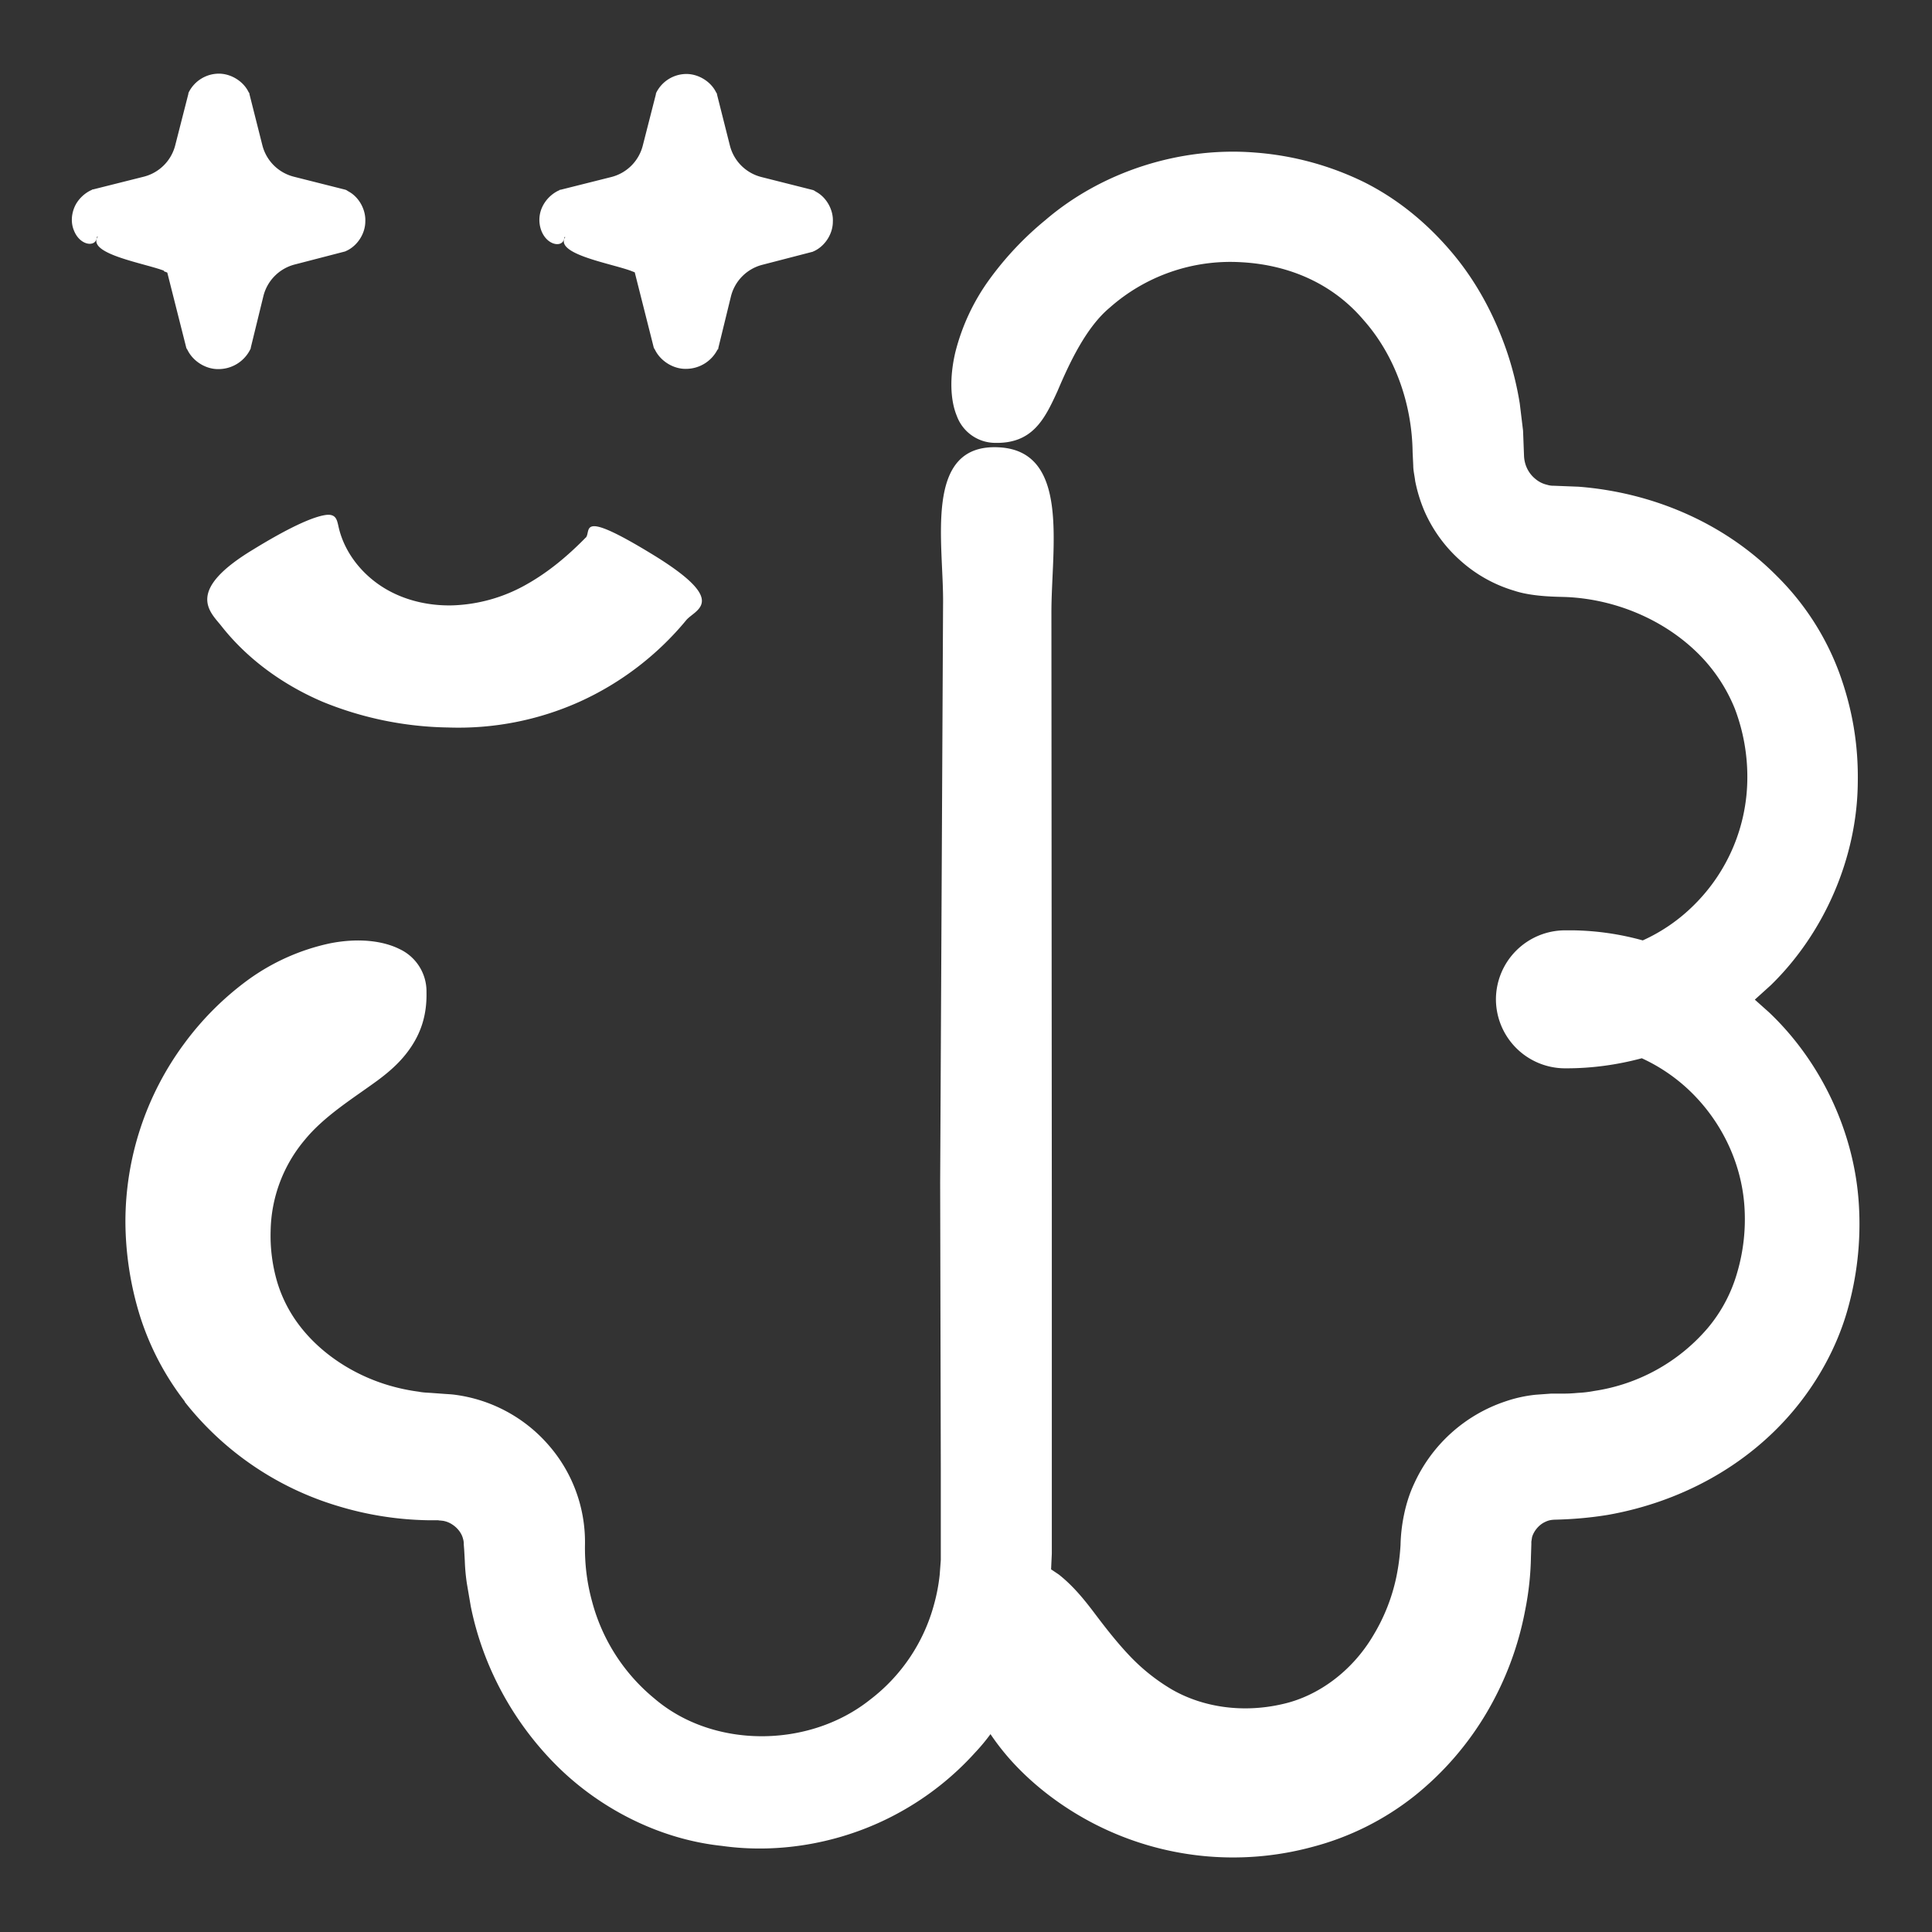 <svg xmlns="http://www.w3.org/2000/svg" width="24" height="24" fill="none" xmlns:v="https://vecta.io/nano"><rect width="100%" height="100%" fill="#333333" stroke="none"/><g clip-path="url(#A)" fill="#fff"><path d="M2.293 17.412a3.81 3.81 0 0 0 1.903 1.296 4.07 4.07 0 0 0 1.118.177h.129s.019.005.026.003c.017.003.036.003.053.008.034.008.067.022.098.043.063.041.115.106.132.177a.21.21 0 0 1 .009.055v.014l.005.063.008.142a2.41 2.41 0 0 0 .026.283l.048.281c.149.742.523 1.435 1.063 1.975s1.282.919 2.054 1.001c.746.106 1.546-.046 2.217-.42a3.6 3.6 0 0 0 .934-.742 2.39 2.39 0 0 0 .188-.226 3.03 3.03 0 0 0 .257.329c.308.341.681.607 1.049.794a3.77 3.77 0 0 0 2.693.278 3.44 3.44 0 0 0 1.269-.634 3.79 3.79 0 0 0 .903-1.046 3.93 3.93 0 0 0 .471-1.26 3.68 3.68 0 0 0 .072-.665l.005-.156v-.031l.009-.057c.022-.074.082-.149.156-.185.039-.019.069-.029.128-.031.221-.005.442-.024.66-.06.871-.154 1.709-.586 2.304-1.296.295-.352.531-.773.663-1.224a3.9 3.9 0 0 0 .149-1.325c-.051-.9-.468-1.783-1.116-2.397l-.177-.158.199-.18c.665-.648 1.072-1.584 1.08-2.517.008-.471-.067-.917-.231-1.366a3.3 3.3 0 0 0-.775-1.2c-.665-.672-1.56-1.039-2.463-1.109l-.309-.012a.25.25 0 0 1-.082-.012.34.34 0 0 1-.144-.072c-.089-.072-.137-.175-.142-.286l-.012-.314-.041-.338a3.97 3.97 0 0 0-.166-.663c-.149-.429-.367-.843-.669-1.203s-.669-.669-1.104-.886a3.71 3.71 0 0 0-1.351-.365c-.924-.074-1.896.232-2.604.84a3.96 3.96 0 0 0-.689.729 2.63 2.63 0 0 0-.429.914c-.072.307-.063.591.019.789a.51.51 0 0 0 .456.334c.483.019.634-.292.794-.641.149-.351.355-.792.648-1.037a2.26 2.26 0 0 1 1.627-.566c.605.031 1.147.269 1.529.72.389.439.6 1.039.608 1.639l.008.168c0 .065.017.128.024.192a1.89 1.89 0 0 0 .113.369 1.77 1.77 0 0 0 .449.619 1.74 1.74 0 0 0 .668.374c.237.079.554.074.657.079.6.029 1.188.276 1.608.682a2.04 2.04 0 0 1 .475.703 2.38 2.38 0 0 1 .156.864 2.23 2.23 0 0 1-.663 1.577 2.16 2.16 0 0 1-.636.439 3.41 3.41 0 0 0-.866-.125h-.096a.86.86 0 0 0-.862.852.86.86 0 0 0 .852.862h.026c.314 0 .629-.043.934-.125a2.17 2.17 0 0 1 .576.386c.408.382.663.908.699 1.457a2.35 2.35 0 0 1-.091.823 1.86 1.86 0 0 1-.372.694 2.3 2.3 0 0 1-1.404.773 1.42 1.42 0 0 1-.204.024 1.9 1.9 0 0 1-.206.009h-.125l-.192.014a1.69 1.69 0 0 0-.379.084 1.91 1.91 0 0 0-1.131 1.023c-.111.235-.163.521-.168.758a2.76 2.76 0 0 1-.052.398 2.32 2.32 0 0 1-.288.729c-.264.446-.686.751-1.119.849-.489.115-.986.046-1.377-.177a2.41 2.41 0 0 1-.537-.429c-.161-.171-.3-.351-.432-.526s-.269-.341-.442-.477l-.094-.063.009-.194V14.94l-.005-7.334c0-.804.235-1.999-.648-2.049-.955-.055-.686 1.195-.698 1.958l-.036 7.174.008 3.588v1.102l-.014.185a2.25 2.25 0 0 1-.069.363 2.21 2.21 0 0 1-.797 1.188c-.761.605-1.949.608-2.676-.014a2.33 2.33 0 0 1-.775-1.203c-.065-.235-.094-.473-.089-.723a1.83 1.83 0 0 0-.451-1.222 1.86 1.86 0 0 0-1.159-.626c-.055-.008-.112-.009-.168-.014l-.111-.008c-.06-.005-.12-.005-.177-.017a2.42 2.42 0 0 1-.348-.072c-.454-.129-.859-.396-1.123-.737a1.69 1.69 0 0 1-.286-.552 2.04 2.04 0 0 1-.082-.638 1.8 1.8 0 0 1 .423-1.128c.245-.3.605-.519.905-.739.151-.112.295-.237.411-.408s.204-.386.197-.689a.58.58 0 0 0-.334-.535c-.214-.107-.521-.139-.862-.072a2.69 2.69 0 0 0-1.023.456 3.69 3.69 0 0 0-.792.792 3.72 3.72 0 0 0-.729 2.215 4.01 4.01 0 0 0 .175 1.148 3.41 3.41 0 0 0 .562 1.08v.002zM7.277 6.677c-.223.228-.466.432-.742.586a1.99 1.99 0 0 1-.908.257c-.322.009-.646-.072-.907-.249s-.456-.444-.518-.744c-.017-.069-.029-.149-.161-.129s-.394.12-.897.429c-.831.502-.549.761-.403.938.329.423.78.746 1.272.955a4.28 4.28 0 0 0 1.553.317 3.67 3.67 0 0 0 1.632-.319c.514-.232.972-.583 1.329-1.017.115-.132.526-.226-.386-.792-.986-.607-.787-.308-.866-.228l.003-.004zM2.035 3.369l.043.017.237.938.005.009.008.012c.069.144.232.245.391.24a.44.44 0 0 0 .389-.243l.007-.014V4.32l.156-.638a.54.54 0 0 1 .389-.396l.629-.163.009-.005.012-.005c.134-.065.228-.214.228-.363.007-.146-.079-.303-.209-.372l-.019-.012-.008-.005-.014-.005-.638-.161a.54.54 0 0 1-.391-.391l-.161-.638v-.008l-.009-.012c-.065-.137-.221-.232-.372-.231a.42.42 0 0 0-.372.231l-.005.012v.008l-.163.638a.54.54 0 0 1-.391.391l-.629.158h-.009l-.009.007-.012.005c-.079.038-.161.112-.202.209s-.043.202-.007.288c.069.177.24.206.276.12.008-.017.009-.031.012-.043l.009.003s-.009.012-.012.019c-.079.199.586.309.832.401l.001.005zm6.88.977l.008-.014v-.008l.156-.638a.54.54 0 0 1 .389-.396l.629-.163.009-.005.012-.005c.134-.065.228-.214.228-.363.008-.146-.079-.303-.209-.372l-.019-.012-.008-.005-.014-.005-.638-.161a.54.54 0 0 1-.391-.391l-.161-.638v-.008l-.009-.012c-.065-.137-.221-.232-.372-.231a.42.42 0 0 0-.372.231l-.005.012v.008l-.163.638a.54.54 0 0 1-.391.391l-.629.158h-.009l-.009.007-.012.005a.43.43 0 0 0-.202.209.38.38 0 0 0-.008.288c.069.177.24.206.276.12.008-.017.009-.031.012-.043l.009.003s-.009.012-.012.019c-.079.199.586.309.832.401l.043.017.237.938.005.009.008.012c.069.144.232.245.391.24a.44.44 0 0 0 .389-.243l.001.005z"/></g><defs><clipPath id="A"><path fill="#fff" d="M0 0h24v24H0z"/></clipPath></defs></svg>